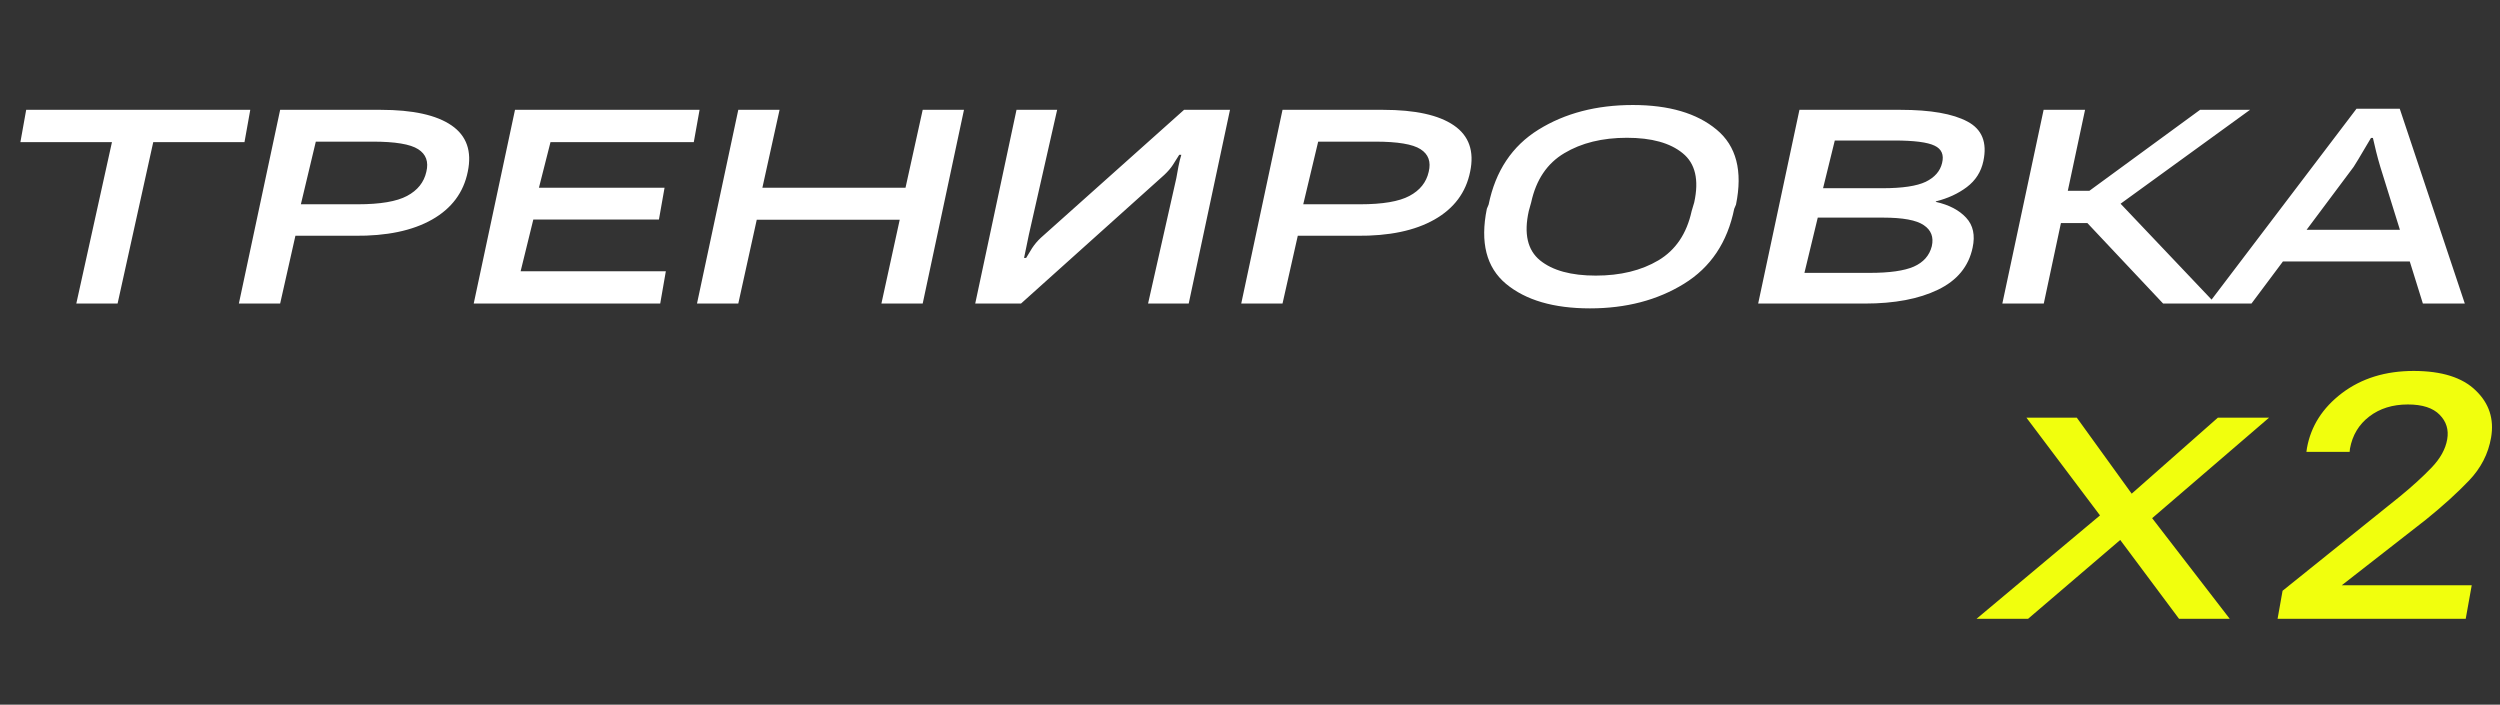 <svg width="1153" height="325" viewBox="0 0 1153 325" fill="none" xmlns="http://www.w3.org/2000/svg">
<rect x="0" y="0" width="1153" height="325" fill="#333333" stroke="none"/>
<path d="M9.409 65.544L12.076 50.653H115.425L112.758 65.544H70.677L54.23 140H35.191L51.637 65.544H9.409ZM110.165 140L129.205 50.653H175.582C190.399 50.653 201.29 53.048 208.254 57.839C215.218 62.63 217.712 69.742 215.737 79.176C213.81 88.758 208.328 96.117 199.29 101.253C190.251 106.39 178.324 108.884 163.506 108.736H136.243L129.205 140H110.165ZM138.762 94.215H164.988C175.36 94.215 182.942 92.931 187.732 90.363C192.573 87.794 195.536 84.09 196.623 79.25C197.759 74.607 196.499 71.125 192.844 68.804C189.239 66.483 182.275 65.322 171.952 65.322H145.652L138.762 94.215ZM218.478 140L237.518 50.653H322.642L319.975 65.544H253.891L248.557 86.584H306.491L303.898 101.253H245.964L240.111 125.109H307.084L304.491 140H218.478ZM321.457 140L340.497 50.653H359.537L351.609 86.584H417.62L425.547 50.653H444.587L425.547 140H406.507L414.952 101.327H349.016L340.497 140H321.457ZM548.232 140H529.489L542.528 82.139C542.775 80.559 543.096 78.781 543.491 76.805C543.886 74.78 544.33 72.977 544.824 71.397H543.861C542.923 72.928 541.96 74.459 540.972 75.99C539.984 77.521 538.65 79.077 536.971 80.658L470.887 140H449.773L468.813 50.653H487.556L474.517 108.217C474.221 109.798 473.85 111.601 473.406 113.626C472.961 115.601 472.591 117.379 472.295 118.96H473.258C473.999 117.676 474.912 116.169 475.999 114.441C477.135 112.712 478.468 111.131 479.999 109.699L546.084 50.653H567.272L548.232 140ZM572.458 140L591.498 50.653H637.876C652.693 50.653 663.583 53.048 670.547 57.839C677.511 62.63 680.005 69.742 678.03 79.176C676.104 88.758 670.621 96.117 661.583 101.253C652.544 106.39 640.617 108.884 625.8 108.736H598.536L591.498 140H572.458ZM601.055 94.215H627.281C637.653 94.215 645.235 92.931 650.026 90.363C654.866 87.794 657.829 84.09 658.916 79.25C660.052 74.607 658.792 71.125 655.137 68.804C651.532 66.483 644.568 65.322 634.245 65.322H607.945L601.055 94.215ZM685.735 96.29L686.55 94.363C689.711 78.855 697.391 67.322 709.59 59.766C721.79 52.209 736.286 48.43 753.078 48.43C769.723 48.43 782.589 52.209 791.677 59.766C800.814 67.322 803.802 78.855 800.641 94.363L799.826 96.29C796.665 111.798 788.936 123.331 776.638 130.887C764.389 138.444 749.942 142.223 733.298 142.223C716.554 142.223 703.639 138.444 694.551 130.887C685.512 123.331 682.574 111.798 685.735 96.29ZM705.071 97.327C702.75 107.748 704.478 115.33 710.257 120.071C716.036 124.763 724.605 127.109 735.965 127.109C747.324 127.109 756.956 124.763 764.858 120.071C772.81 115.33 777.922 107.748 780.194 97.327L781.379 93.326C783.651 82.905 781.873 75.348 776.045 70.656C770.266 65.915 761.697 63.544 750.337 63.544C738.977 63.544 729.346 65.915 721.444 70.656C713.541 75.348 708.454 82.905 706.182 93.326L705.071 97.327ZM810.865 140L829.905 50.653H876.505C890.383 50.653 900.681 52.456 907.398 56.061C914.115 59.617 916.56 65.692 914.733 74.286C913.696 79.225 911.152 83.226 907.102 86.288C903.101 89.301 898.335 91.499 892.804 92.882V93.104C898.928 94.487 903.595 96.932 906.806 100.438C910.016 103.896 911.004 108.489 909.769 114.218C907.942 122.911 902.608 129.381 893.767 133.629C884.975 137.876 873.764 140 860.132 140H810.865ZM832.202 125.85H862.28C871.467 125.85 878.258 124.887 882.654 122.96C887.099 120.985 889.865 117.848 890.951 113.551C891.89 109.353 890.655 106.118 887.247 103.846C883.889 101.525 877.616 100.364 868.429 100.364H838.351L832.202 125.85ZM840.796 86.807H868.207C877.344 86.807 883.987 85.819 888.136 83.843C892.285 81.818 894.804 78.929 895.693 75.175C896.631 71.372 895.471 68.705 892.211 67.174C888.951 65.594 882.753 64.803 873.615 64.803H846.204L840.796 86.807ZM997.634 140L958.591 98.512L973.409 89.103L1021.71 140H997.634ZM944.145 87.992H963.629L1014.67 50.653H1037.71L965.704 102.883H941.478L944.145 87.992ZM923.475 140L942.515 50.653H961.629L942.589 140H923.475ZM1018.6 140L1086.83 50.134H1106.76L1136.77 140H1117.43L1097.8 76.953C1097.06 74.484 1096.42 72.138 1095.87 69.915C1095.33 67.693 1094.83 65.594 1094.39 63.618H1093.5C1092.32 65.594 1091.06 67.717 1089.72 69.989C1088.44 72.212 1087.03 74.533 1085.5 76.953L1038.38 140H1018.6ZM1044.68 120.59L1054.09 105.995H1115.95L1120.25 120.59H1044.68Z" fill="white"/>
<path d="M911.582 285.387L973.583 233.463H976.583L1022.89 192.617H1046.51L987.89 243.002H984.89L935.352 285.387H911.582ZM934.582 192.617H957.813L987.198 233.309H988.198L1028.35 285.387H1004.97L973.583 243.309H972.736L934.582 192.617ZM1050.42 285.387L1052.72 272.464L1106.8 229.002C1112.44 224.386 1117.29 219.976 1121.34 215.771C1125.44 211.514 1127.88 207.13 1128.65 202.617C1129.42 198.207 1128.26 194.437 1125.19 191.309C1122.11 188.13 1117.21 186.54 1110.49 186.54C1103.47 186.54 1097.55 188.386 1092.73 192.078C1087.9 195.771 1084.93 200.719 1083.8 206.925L1083.65 208.386H1063.72L1063.96 206.694C1065.75 196.591 1071.14 188.13 1080.11 181.309C1089.14 174.488 1100.16 171.078 1113.19 171.078C1126.11 171.078 1135.65 174.078 1141.8 180.078C1148.01 186.027 1150.37 193.283 1148.88 201.848C1147.6 209.284 1144.21 215.873 1138.73 221.617C1133.24 227.361 1126.62 233.361 1118.88 239.617L1080.03 269.925H1139.96L1137.19 285.387H1050.42Z" fill="#F1FF0D"/>
</svg>
